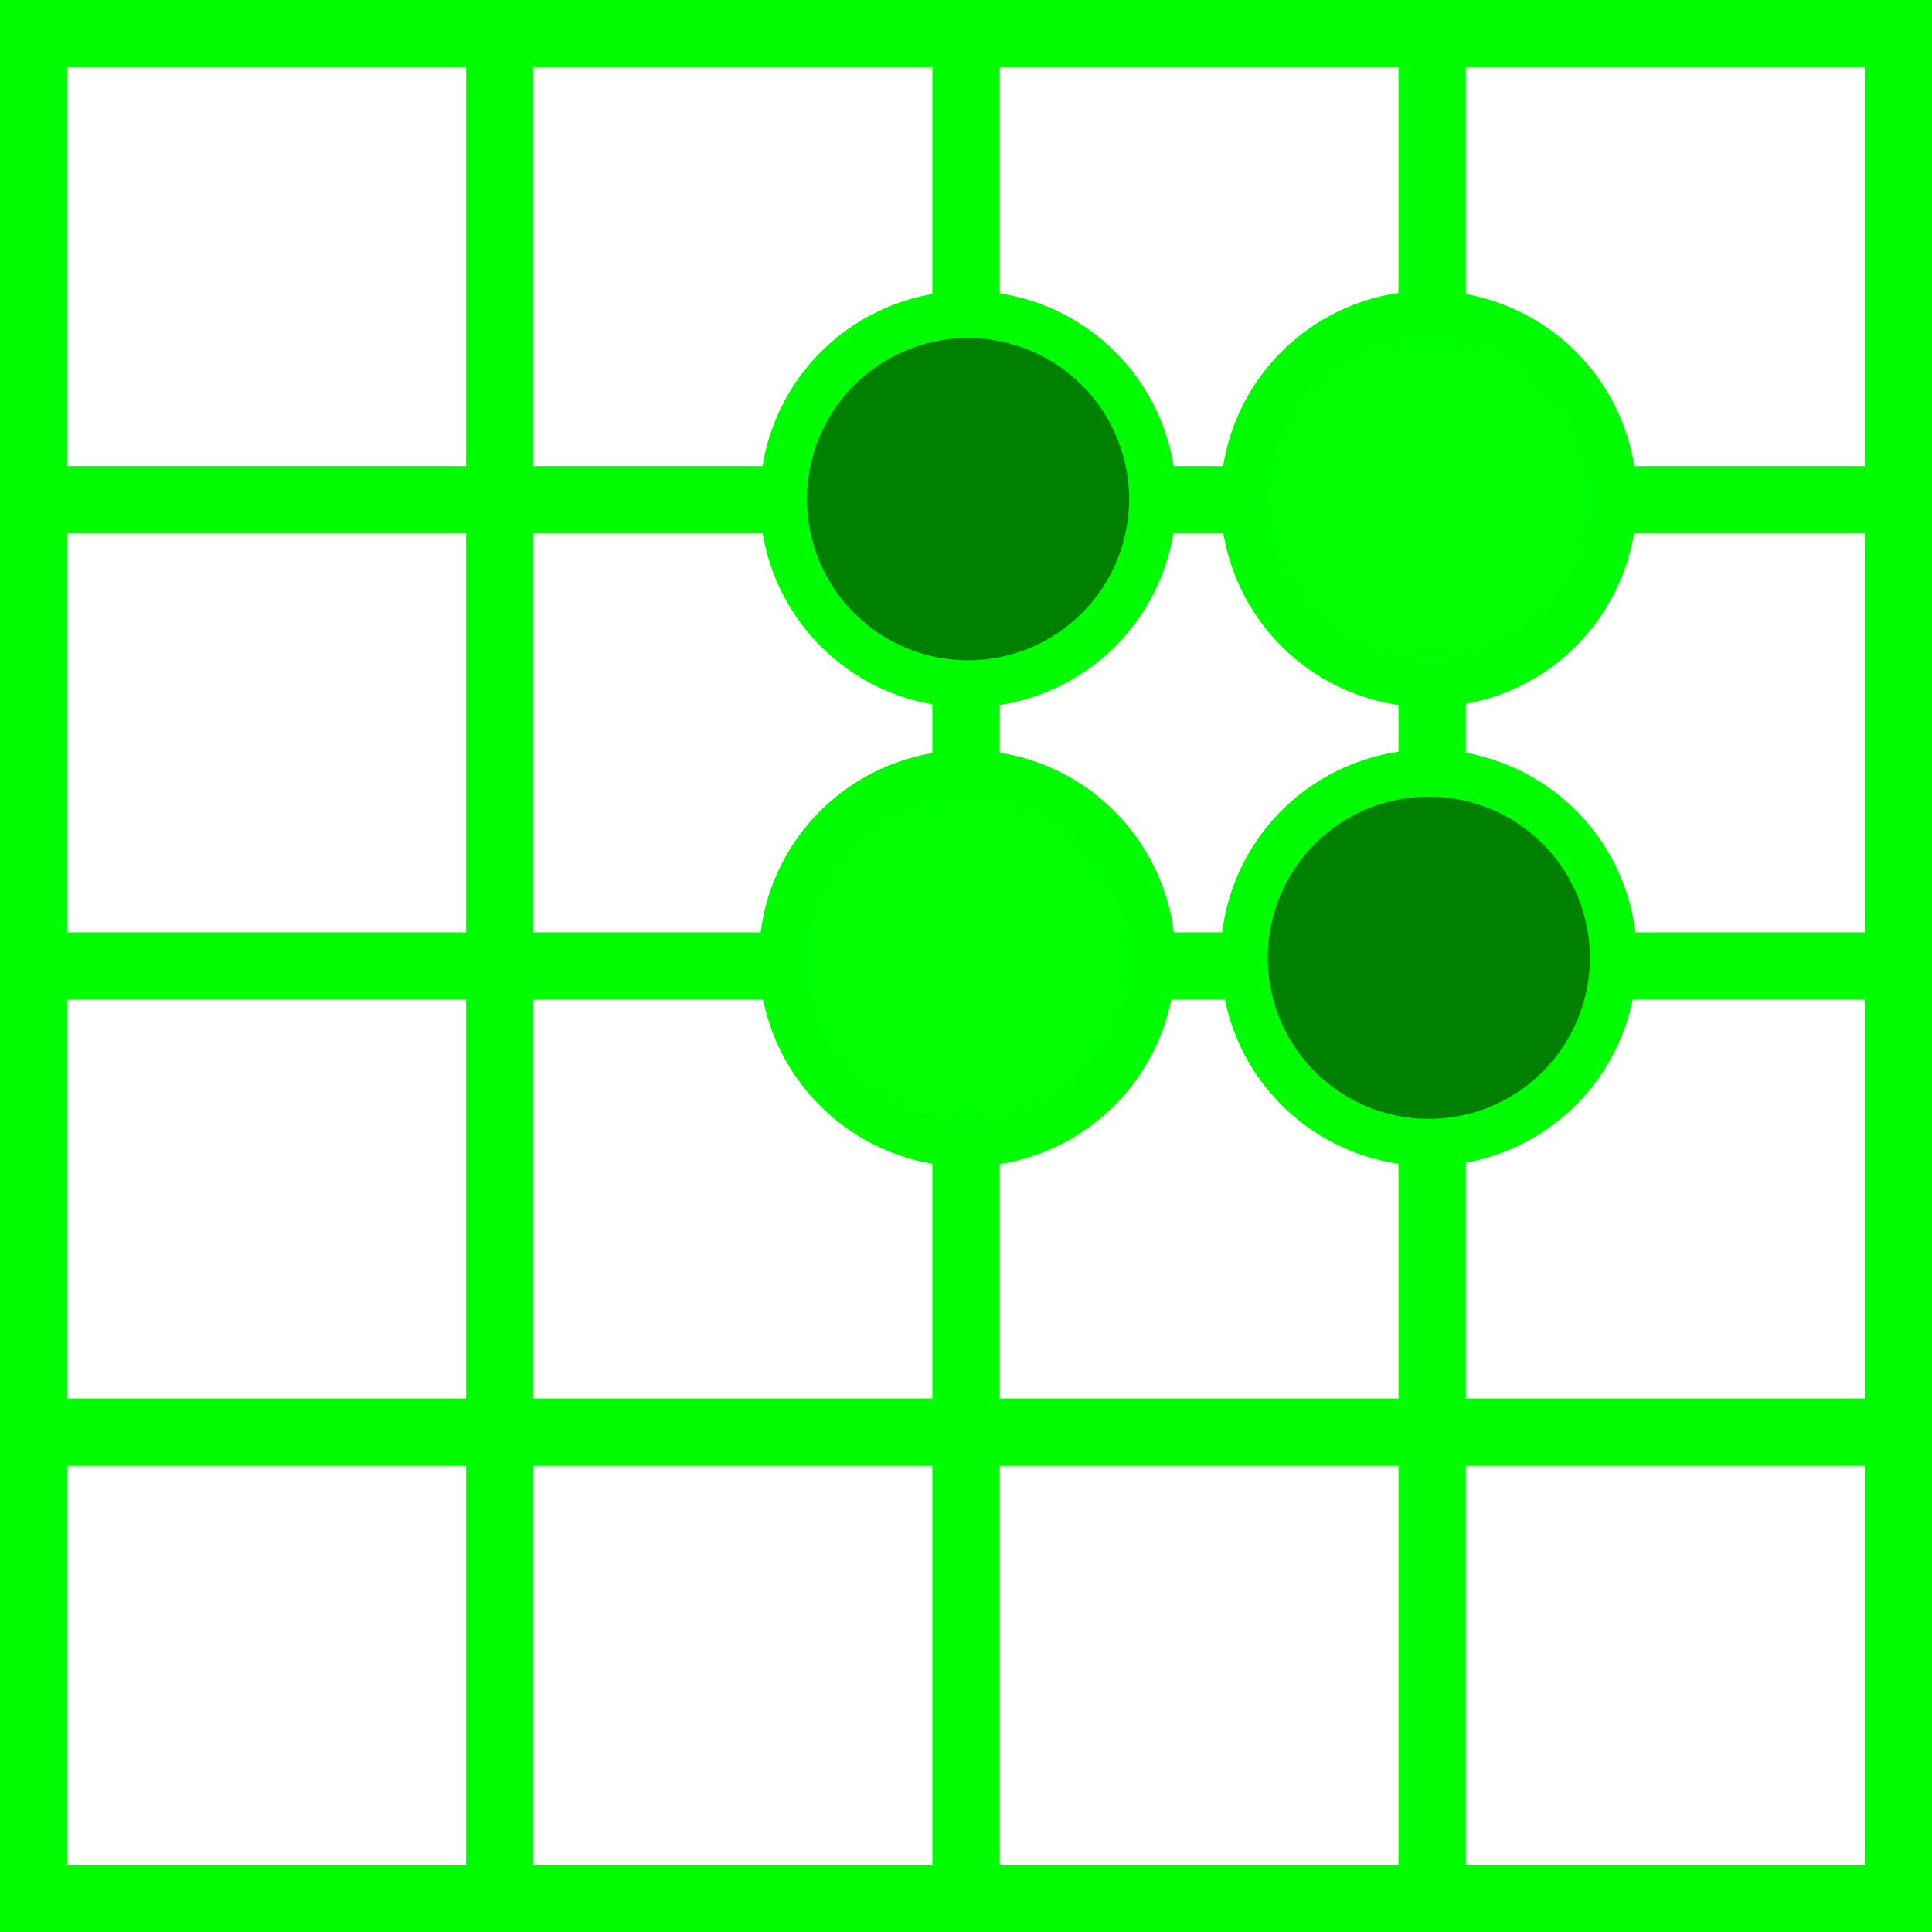 <?xml version="1.0" encoding="UTF-8" standalone="no"?>
<!-- Created with Inkscape (http://www.inkscape.org/) -->

<svg
   xmlns:dc="http://purl.org/dc/elements/1.1/"
   xmlns:cc="http://creativecommons.org/ns#"
   xmlns:rdf="http://www.w3.org/1999/02/22-rdf-syntax-ns#"
   xmlns:svg="http://www.w3.org/2000/svg"
   xmlns="http://www.w3.org/2000/svg"
   xmlns:sodipodi="http://sodipodi.sourceforge.net/DTD/sodipodi-0.dtd"
   xmlns:inkscape="http://www.inkscape.org/namespaces/inkscape"
   width="20.5mm"
   height="20.5mm"
   viewBox="0 0 20.5 20.5"
   version="1.1"
   id="svg8"
   inkscape:version="0.92.1 r15371"
   sodipodi:docname="go.svg">
  <defs
     id="defs2" />
  <sodipodi:namedview
     id="base"
     pagecolor="#ffffff"
     bordercolor="#666666"
     borderopacity="1.0"
     inkscape:pageopacity="0.0"
     inkscape:pageshadow="2"
     inkscape:zoom="1.979899"
     inkscape:cx="87.272595"
     inkscape:cy="69.08872"
     inkscape:document-units="mm"
     inkscape:current-layer="g3748"
     showgrid="false"
     inkscape:window-width="1872"
     inkscape:window-height="1018"
     inkscape:window-x="48"
     inkscape:window-y="33"
     inkscape:window-maximized="1"
     fit-margin-top="0"
     fit-margin-left="0"
     fit-margin-right="0"
     fit-margin-bottom="0" />
  <g
     inkscape:label="Ebene 1"
     inkscape:groupmode="layer"
     id="layer1"
     transform="translate(-94.75,-138.25)">
    <g
       id="g3748">
      <g
         id="g5015">
        <g
           id="g4995">
          <g
             id="g4981"
             transform="translate(81.188,12.495)">
            <path
               style="fill:#00ff00;fill-opacity:1;fill-rule:evenodd;stroke:#00fc00;stroke-width:0.714;stroke-linecap:butt;stroke-linejoin:round;stroke-miterlimit:4;stroke-dasharray:none;stroke-opacity:1"
               d="m 13.562,145.898 h 20.5"
               id="path10-6"
               inkscape:connector-curvature="0" />
            <path
               style="fill:#00ff00;fill-opacity:1;fill-rule:evenodd;stroke:#00fc00;stroke-width:0.714;stroke-linecap:butt;stroke-linejoin:round;stroke-miterlimit:4;stroke-dasharray:none;stroke-opacity:1"
               d="m 13.562,136.005 h 20.5"
               id="path10-7"
               inkscape:connector-curvature="0" />
            <path
               style="fill:#00ff00;fill-opacity:1;fill-rule:evenodd;stroke:#00fc00;stroke-width:0.714;stroke-linecap:butt;stroke-linejoin:round;stroke-miterlimit:4;stroke-dasharray:none;stroke-opacity:1"
               d="m 13.562,126.111 h 20.5"
               id="path10-5"
               inkscape:connector-curvature="0" />
            <path
               style="fill:#00ff00;fill-opacity:1;fill-rule:evenodd;stroke:#00fc00;stroke-width:0.714;stroke-linecap:butt;stroke-linejoin:round;stroke-miterlimit:4;stroke-dasharray:none;stroke-opacity:1"
               d="m 13.562,131.058 h 20.5"
               id="path10-35"
               inkscape:connector-curvature="0" />
            <path
               style="fill:#00ff00;fill-opacity:1;fill-rule:evenodd;stroke:#00fc00;stroke-width:0.714;stroke-linecap:butt;stroke-linejoin:round;stroke-miterlimit:4;stroke-dasharray:none;stroke-opacity:1"
               d="m 13.562,140.951 h 20.5"
               id="path10-62"
               inkscape:connector-curvature="0" />
          </g>
          <g
             id="g4974"
             transform="translate(61.682,-7.01)">
            <path
               style="fill:#00ff00;fill-opacity:1;fill-rule:evenodd;stroke:#00fc00;stroke-width:0.714;stroke-linecap:butt;stroke-linejoin:round;stroke-miterlimit:4;stroke-dasharray:none;stroke-opacity:1"
               d="m 53.211,165.76 v -20.5"
               id="path10-70"
               inkscape:connector-curvature="0" />
            <path
               style="fill:#00ff00;fill-opacity:1;fill-rule:evenodd;stroke:#00fc00;stroke-width:0.714;stroke-linecap:butt;stroke-linejoin:round;stroke-miterlimit:4;stroke-dasharray:none;stroke-opacity:1"
               d="m 43.318,165.76 v -20.5"
               id="path10-3-9"
               inkscape:connector-curvature="0" />
            <path
               style="fill:#00ff00;fill-opacity:1;fill-rule:evenodd;stroke:#00fc00;stroke-width:0.714;stroke-linecap:butt;stroke-linejoin:round;stroke-miterlimit:4;stroke-dasharray:none;stroke-opacity:1"
               d="m 33.424,165.76 v -20.5"
               id="path10-6-3"
               inkscape:connector-curvature="0" />
            <path
               style="fill:#00ff00;fill-opacity:1;fill-rule:evenodd;stroke:#00fc00;stroke-width:0.714;stroke-linecap:butt;stroke-linejoin:round;stroke-miterlimit:4;stroke-dasharray:none;stroke-opacity:1"
               d="m 38.371,165.76 v -20.5"
               id="path10-9-6"
               inkscape:connector-curvature="0" />
            <path
               style="fill:#00ff00;fill-opacity:1;fill-rule:evenodd;stroke:#00fc00;stroke-width:0.714;stroke-linecap:butt;stroke-linejoin:round;stroke-miterlimit:4;stroke-dasharray:none;stroke-opacity:1"
               d="m 48.264,165.76 v -20.5"
               id="path10-1-1"
               inkscape:connector-curvature="0" />
          </g>
        </g>
        <g
           transform="translate(71.467,2.654)"
           id="g4901">
          <path
             style="opacity:1;fill:#00ff00;fill-opacity:1;stroke:#00fc00;stroke-width:0.5;stroke-linecap:round;stroke-linejoin:round;stroke-miterlimit:4;stroke-dasharray:none;stroke-dashoffset:0;stroke-opacity:1"
             id="path3827"
             sodipodi:type="arc"
             sodipodi:cx="-145.76657"
             sodipodi:cy="33.545803"
             sodipodi:rx="1.9589566"
             sodipodi:ry="1.9588966"
             sodipodi:start="1.6625254"
             sodipodi:end="1.6587016"
             d="m -145.946,35.496 a 1.959,1.959 0 0 1 -1.771,-2.128 1.959,1.959 0 0 1 2.127,-1.773 1.959,1.959 0 0 1 1.776,2.125 1.959,1.959 0 0 1 -2.123,1.777"
             sodipodi:open="true"
             transform="rotate(-90)" />
          <path
             style="opacity:1;fill:#00ff00;fill-opacity:1;stroke:#00fc00;stroke-width:0.5;stroke-linecap:round;stroke-linejoin:round;stroke-miterlimit:4;stroke-dasharray:none;stroke-dashoffset:0;stroke-opacity:1"
             id="path3827-8"
             sodipodi:type="arc"
             sodipodi:cx="-140.89124"
             sodipodi:cy="38.441875"
             sodipodi:rx="1.9589566"
             sodipodi:ry="1.9588966"
             sodipodi:start="1.6625254"
             sodipodi:end="1.6587016"
             d="m -141.071,40.393 a 1.959,1.959 0 0 1 -1.771,-2.128 1.959,1.959 0 0 1 2.127,-1.773 1.959,1.959 0 0 1 1.776,2.125 1.959,1.959 0 0 1 -2.123,1.777"
             sodipodi:open="true"
             transform="rotate(-90)" />
          <path
             style="opacity:1;fill:#008000;fill-opacity:1;stroke:#00fc00;stroke-width:0.5;stroke-linecap:round;stroke-linejoin:round;stroke-miterlimit:4;stroke-dasharray:none;stroke-dashoffset:0;stroke-opacity:1"
             id="path3827-8-7"
             sodipodi:type="arc"
             sodipodi:cx="-140.89359"
             sodipodi:cy="33.55415"
             sodipodi:rx="1.9589566"
             sodipodi:ry="1.9588966"
             sodipodi:start="1.6625254"
             sodipodi:end="1.6587016"
             d="m -141.073,35.505 a 1.959,1.959 0 0 1 -1.771,-2.128 1.959,1.959 0 0 1 2.127,-1.773 1.959,1.959 0 0 1 1.776,2.125 1.959,1.959 0 0 1 -2.123,1.777"
             sodipodi:open="true"
             transform="rotate(-90)" />
          <path
             style="opacity:1;fill:#008000;fill-opacity:1;stroke:#00fc00;stroke-width:0.5;stroke-linecap:round;stroke-linejoin:round;stroke-miterlimit:4;stroke-dasharray:none;stroke-dashoffset:0;stroke-opacity:1"
             id="path3827-8-7-9"
             sodipodi:type="arc"
             sodipodi:cx="-145.75999"
             sodipodi:cy="38.443569"
             sodipodi:rx="1.9589566"
             sodipodi:ry="1.9588966"
             sodipodi:start="1.6625254"
             sodipodi:end="1.6587016"
             d="m -145.939,40.394 a 1.959,1.959 0 0 1 -1.771,-2.128 1.959,1.959 0 0 1 2.127,-1.773 1.959,1.959 0 0 1 1.776,2.125 1.959,1.959 0 0 1 -2.123,1.777"
             sodipodi:open="true"
             transform="rotate(-90)" />
        </g>
      </g>
    </g>
  </g>
</svg>
